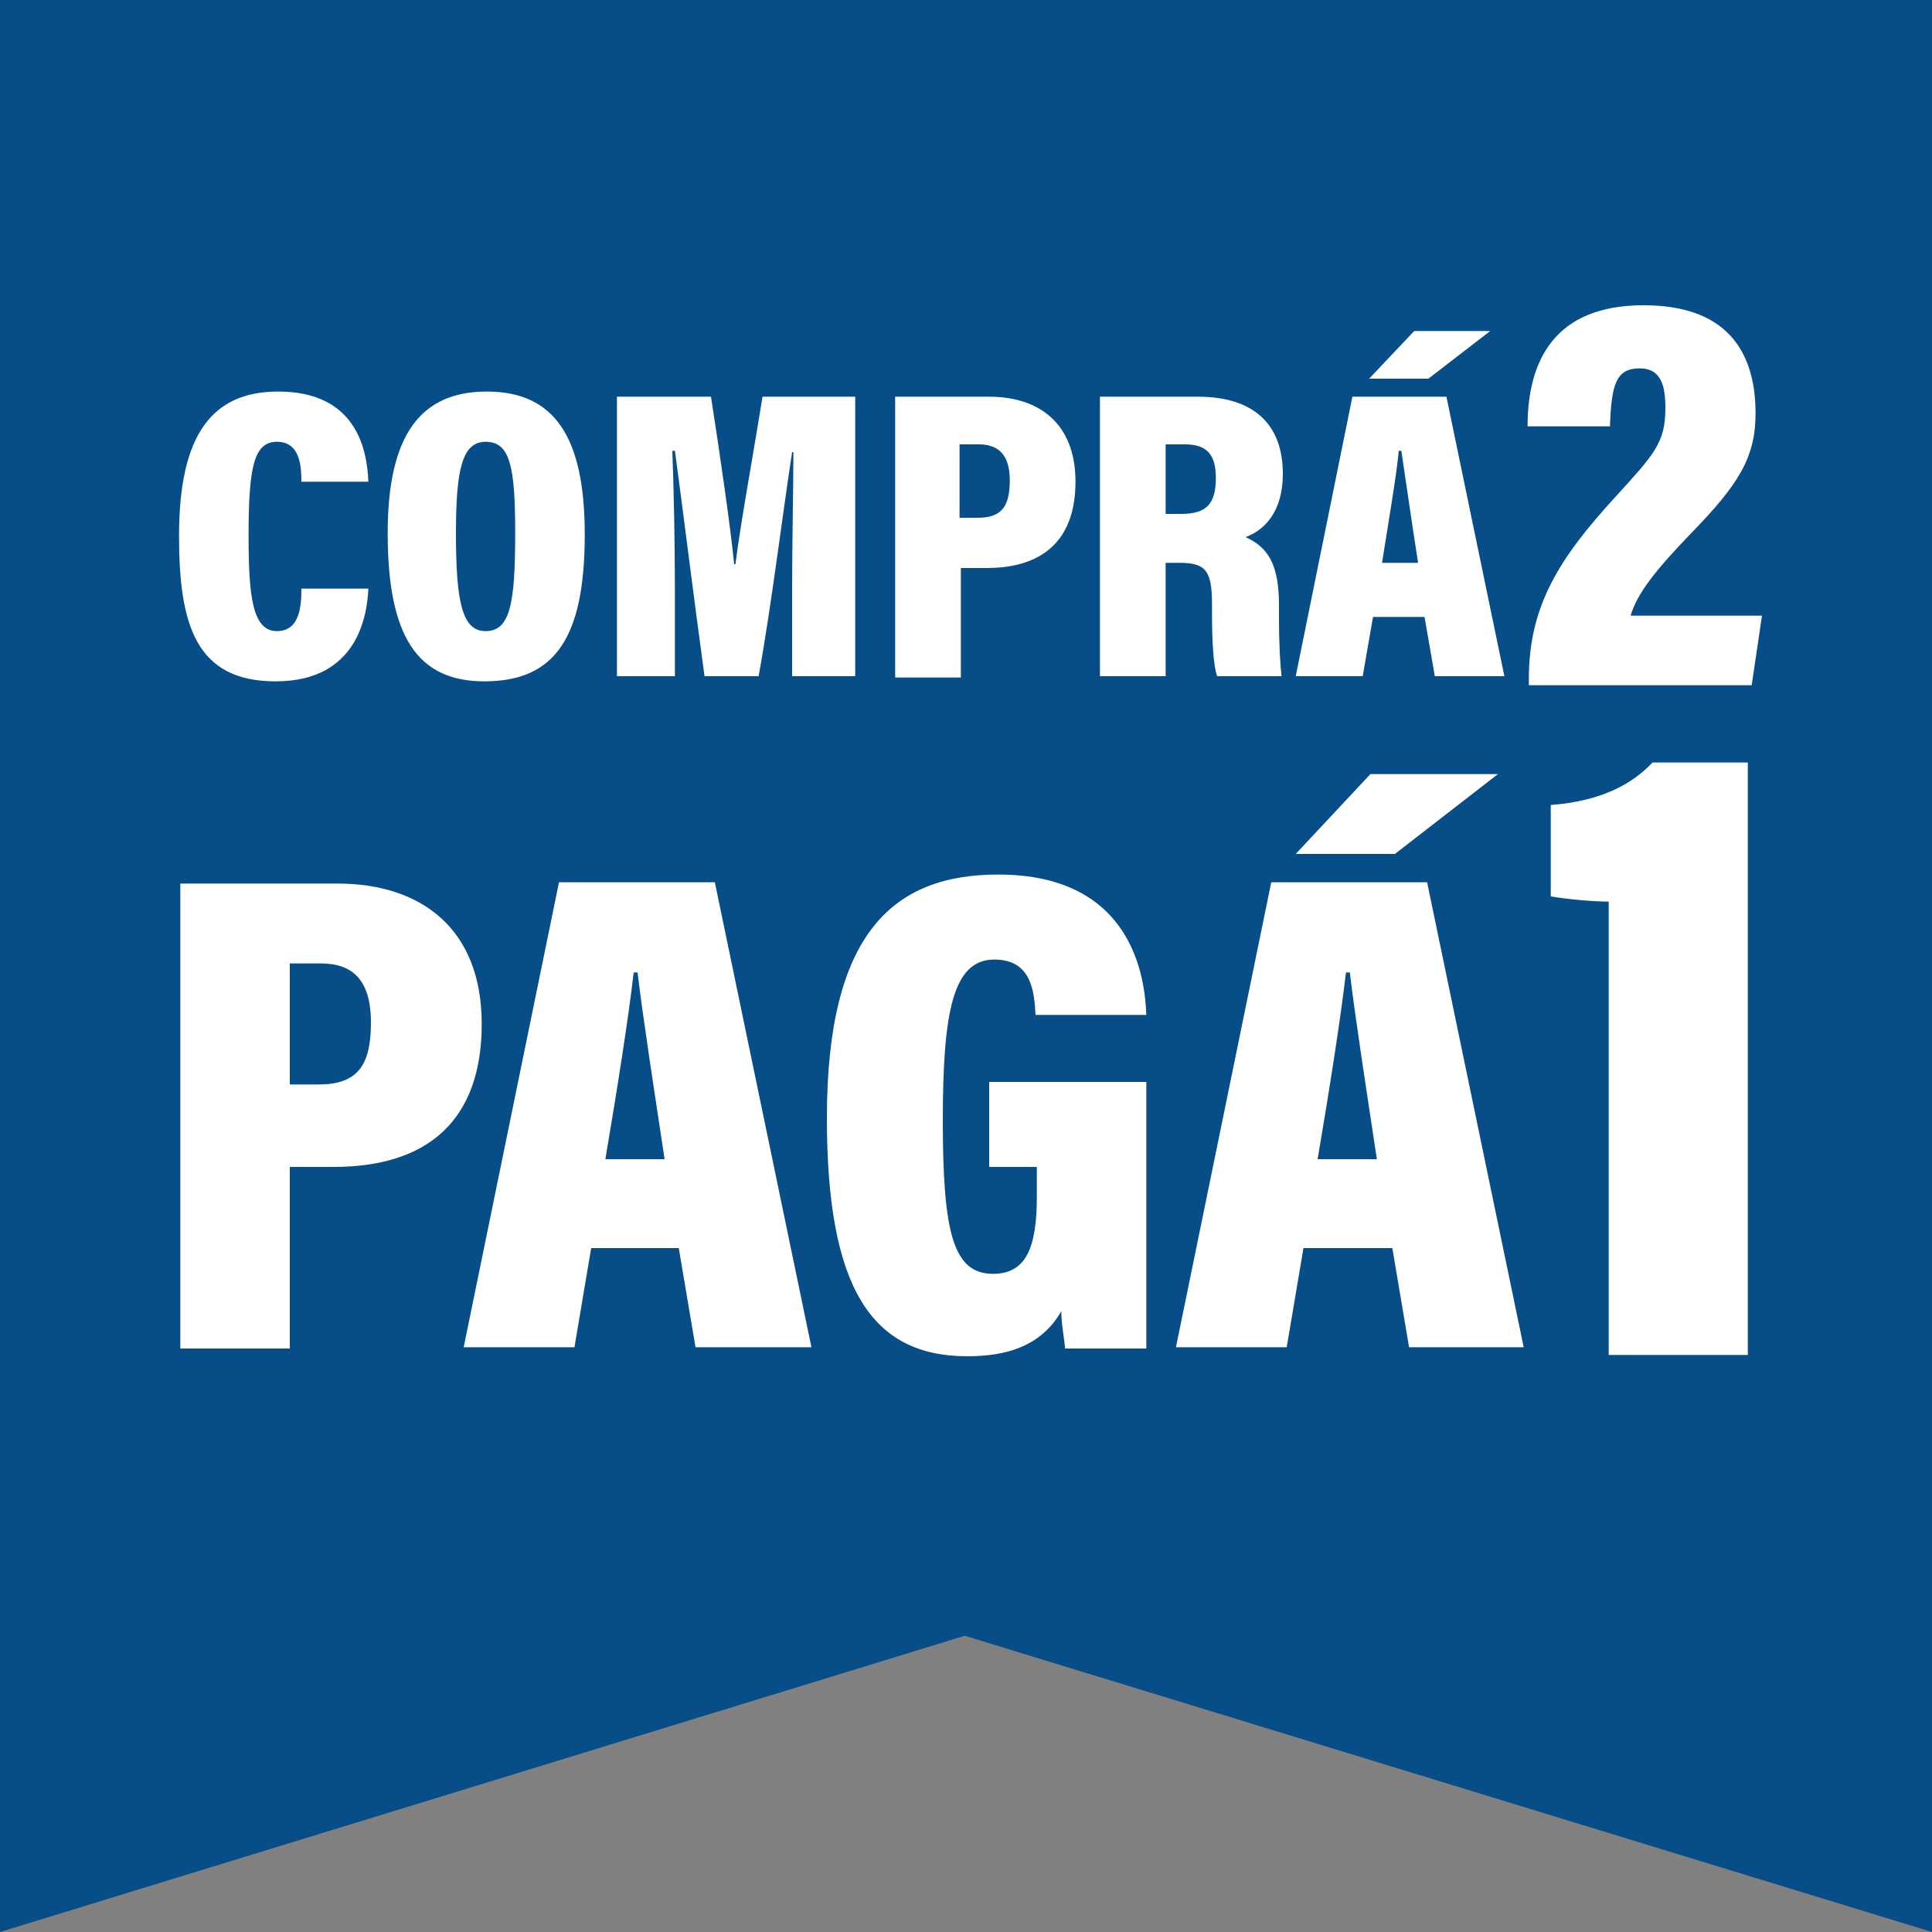 <?xml version="1.0" encoding="utf-8"?>
<!-- Generator: Adobe Illustrator 24.0.2, SVG Export Plug-In . SVG Version: 6.00 Build 0)  -->
<svg version="1.1" id="Capa_1" xmlns="http://www.w3.org/2000/svg" xmlns:xlink="http://www.w3.org/1999/xlink" x="0px" y="0px"
	 viewBox="0 0 150 150" style="enable-background:new 0 0 150 150;" xml:space="preserve">
<rect x="0" y="0" width="150" height="150" fill="#808080" stroke="none"/>
<style type="text/css">
	.st0{fill:#074D87;}
	.st1{fill:#FFFFFF;}
</style>
<polygon class="st0" points="150,150 74.9,127 0,150 0,0 150,0 "/>
<g>
	<g>
		<path class="st1" d="M28.6,45.7c-0.1,2.2-0.9,7.2-7.2,7.2c-6.2,0-7.5-4.4-7.5-11.3c0-7.9,2.6-11.2,7.7-11.2c6,0,6.9,4.4,7,7h-5.2
			c0-1.2-0.1-3.1-1.9-3.1c-1.8,0-2.2,2-2.2,7.3c0,4.7,0.3,7.4,2.2,7.4c1.8,0,1.9-2,1.9-3.3H28.6z"/>
		<path class="st1" d="M45.4,41.5c0,8-2.3,11.4-7.8,11.4c-5.2,0-7.5-3.5-7.5-11.5c0-7.7,2.6-11,7.7-11C43.1,30.4,45.4,34,45.4,41.5z
			 M35.4,41.4c0,5.4,0.5,7.6,2.3,7.6c1.9,0,2.3-2.1,2.3-7.6c0-5.2-0.4-7.1-2.3-7.1C35.9,34.3,35.4,36.4,35.4,41.4z"/>
		<path class="st1" d="M61.5,45.6c0-3.4,0.1-7.9,0.1-10.5h-0.1c-0.7,4.5-1.6,11.9-2.6,17.4h-4.2C53.9,46.7,53,39.4,52.4,35h-0.2
			c0.1,2.6,0.2,6.9,0.2,10.7v6.8h-4.5V30.8h7.3c0.7,4.5,1.5,10,1.8,13h0.1c0.4-3.2,1.3-8,2.1-13h7.2v21.7h-4.9V45.6z"/>
		<path class="st1" d="M69.4,30.8h7.4c3.9,0,6.7,2.1,6.7,6.6c0,4.5-2.5,6.7-6.9,6.7h-2v8.5h-5.1V30.8z M74.6,40.2h1.3
			c1.8,0,2.5-0.8,2.5-2.9c0-2-0.9-2.8-2.4-2.8h-1.5V40.2z"/>
		<path class="st1" d="M90.5,43.6v8.9h-5.1V30.8H93c4.3,0,6.6,2.1,6.6,6c0,3-1.5,4.4-2.9,4.9c1.8,0.8,2.6,2.2,2.6,5.3v0.8
			c0,2.4,0.1,3.8,0.2,4.7h-5c-0.3-0.8-0.4-2.8-0.4-4.9v-0.7c0-2.6-0.5-3.2-2.5-3.2H90.5z M90.5,39.9h1.2c1.9,0,2.7-0.7,2.7-2.8
			c0-1.8-0.7-2.6-2.4-2.6h-1.5V39.9z"/>
		<path class="st1" d="M106.6,47.9l-0.8,4.6h-5.2l4.4-21.7h7.3l4.5,21.7h-5.4l-0.8-4.6H106.6z M115.7,25.7l-4.8,3.7h-4.6l3.5-3.7
			H115.7z M110.1,43.7c-0.5-3.2-1-6.7-1.3-8.7h-0.2c-0.2,2.1-0.8,5.5-1.3,8.7H110.1z"/>
	</g>
	<g>
		<path class="st1" d="M118.7,53.1v-0.4c0-5.6,2.3-9.3,6.7-14.1c3-3.3,3.9-4.2,3.9-6.9c0-1.7-0.3-3.1-2-3.1c-1.8,0-2.2,1.2-2.3,4.5
			h-6.4c0-5.1,2.1-9.4,9-9.4c6.3,0,8.7,3.4,8.7,8.4c0,3.4-1.3,5.5-5,9.3c-2.8,2.9-4.2,4.7-4.7,6.4h10.2l-0.8,5.4H118.7z"/>
	</g>
</g>
<g>
	<g>
		<path class="st1" d="M13.9,68.6h12.3c6.5,0,11.2,3.5,11.2,10.9c0,7.5-4.2,11.1-11.5,11.1h-3.4v14.1h-8.5V68.6z M22.5,84.2h2.2
			c3,0,4.1-1.4,4.1-4.8c0-3.4-1.5-4.6-3.9-4.6h-2.4V84.2z"/>
		<path class="st1" d="M45.9,96.9l-1.3,7.7H36l7.4-36.1h12.1l7.5,36.1H54l-1.3-7.7H45.9z M51.6,90c-0.8-5.3-1.7-11.1-2.1-14.5h-0.3
			C48.8,79,47.9,84.7,47,90H51.6z"/>
		<path class="st1" d="M89,104.7h-6.3c-0.1-1-0.3-1.9-0.3-2.9c-1.6,2.8-4.4,3.5-7.3,3.5c-7.5,0-10.9-5.4-10.9-18.5
			c0-14.3,5.1-18.9,13.3-18.9C88,67.9,88.9,76,89,78.8h-8.6c-0.1-1.8-0.3-4.3-3.2-4.3c-3.2,0-4,4-4,12.5c0,8.7,0.8,11.9,3.9,11.9
			c2.6,0,3.4-2.1,3.4-6v-2.3h-3.7V84H89C89,84,89,104.7,89,104.7z"/>
		<path class="st1" d="M101.2,96.9l-1.3,7.7h-8.6l7.4-36.1h12.1l7.5,36.1h-8.9l-1.3-7.7H101.2z M116.3,60.1l-8,6.2h-7.7l5.8-6.2
			H116.3z M106.9,90c-0.8-5.3-1.7-11.1-2.1-14.5h-0.3c-0.4,3.5-1.3,9.2-2.2,14.5H106.9z"/>
	</g>
	<g>
		<path class="st1" d="M124.9,105.1V70c-1.3,0-3.3-0.2-4.5-0.4v-7.1c3.9-0.3,6.3-1.6,7.9-3.3h7.4v46H124.9z"/>
	</g>
</g>
</svg>
